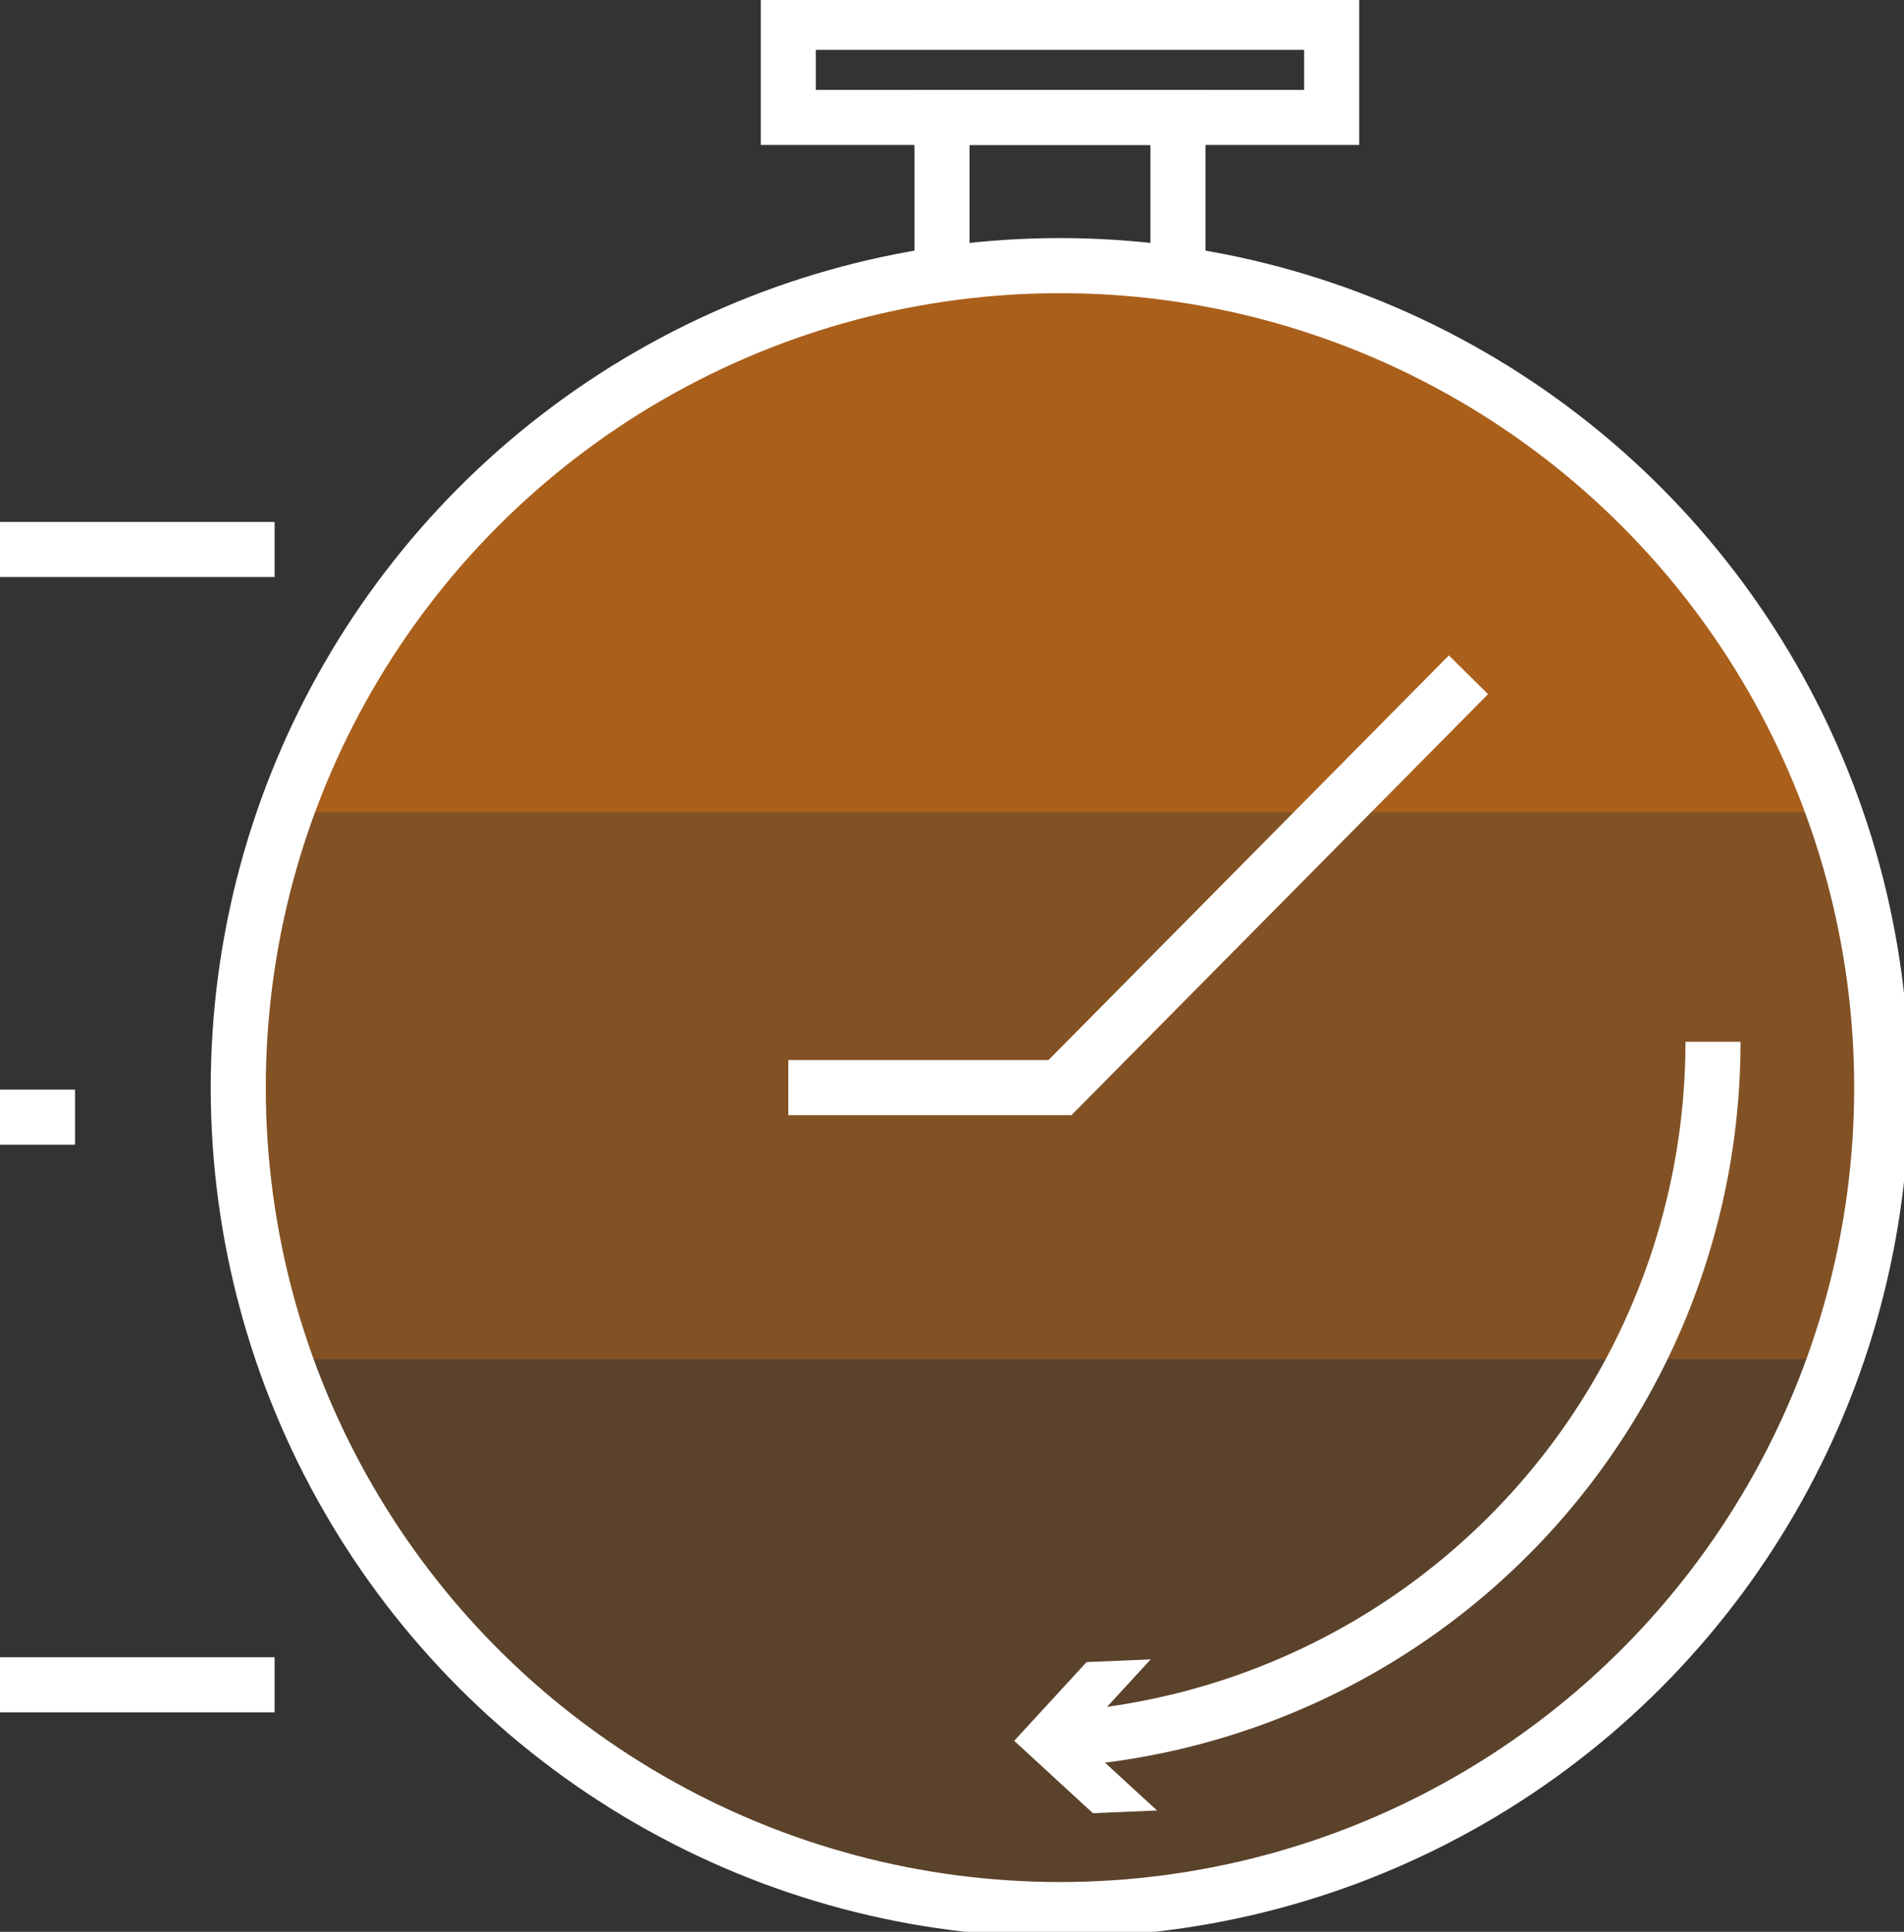<svg xmlns="http://www.w3.org/2000/svg" xmlns:xlink="http://www.w3.org/1999/xlink" id="Group_207" data-name="Group 207" width="172.898" height="175.375" viewBox="0 0 172.898 175.375"><rect x="0" y="0" width="172.898" height="175.375" fill="#333333" stroke="none"/><defs><clipPath id="clip-path"><rect id="Rectangle_277" data-name="Rectangle 277" width="172.898" height="175.376" fill="none"></rect></clipPath><clipPath id="clip-path-2"><path id="Path_213" data-name="Path 213" d="M26.717,104.4a74.619,74.619,0,1,0,74.619-74.619A74.618,74.618,0,0,0,26.717,104.4" transform="translate(-26.717 -29.777)" fill="none"></path></clipPath><clipPath id="clip-path-3"><rect id="Rectangle_270" data-name="Rectangle 270" width="149.237" height="49.638" fill="none"></rect></clipPath><clipPath id="clip-path-4"><rect id="Rectangle_272" data-name="Rectangle 272" width="149.237" height="49.639" fill="none"></rect></clipPath></defs><g id="Group_206" data-name="Group 206" clip-path="url(#clip-path)"><g id="Group_203" data-name="Group 203" transform="translate(21.636 24.114)"><g id="Group_202" data-name="Group 202" clip-path="url(#clip-path-2)"><g id="Group_195" data-name="Group 195" transform="translate(0 0)" opacity="0.6"><g id="Group_194" data-name="Group 194"><g id="Group_193" data-name="Group 193" clip-path="url(#clip-path-3)"><rect id="Rectangle_269" data-name="Rectangle 269" width="149.237" height="49.639" transform="translate(0 -0.001)" fill="#fa7f0c"></rect></g></g></g><g id="Group_198" data-name="Group 198" transform="translate(0 49.638)" opacity="0.4"><g id="Group_197" data-name="Group 197"><g id="Group_196" data-name="Group 196" clip-path="url(#clip-path-4)"><rect id="Rectangle_271" data-name="Rectangle 271" width="149.237" height="49.639" transform="translate(0 0)" fill="#fa7f0c"></rect></g></g></g><g id="Group_201" data-name="Group 201" transform="translate(0 99.277)" opacity="0.2"><g id="Group_200" data-name="Group 200"><g id="Group_199" data-name="Group 199" clip-path="url(#clip-path-4)"><rect id="Rectangle_273" data-name="Rectangle 273" width="149.237" height="49.639" transform="translate(0 0)" fill="#fa7f0c"></rect></g></g></g></g></g><g id="Group_205" data-name="Group 205"><g id="Group_204" data-name="Group 204" clip-path="url(#clip-path)"><ellipse id="Ellipse_4" data-name="Ellipse 4" cx="74.619" cy="74.619" rx="74.619" ry="74.619" transform="translate(21.636 24.114)" fill="none" stroke="#fff" stroke-miterlimit="10" stroke-width="5"></ellipse><path id="Path_214" data-name="Path 214" d="M178.267,116.785a63.46,63.46,0,0,1-58.828,63.289" transform="translate(-22.714 -22.21)" fill="none" stroke="#fff" stroke-miterlimit="10" stroke-width="5"></path><path id="Path_215" data-name="Path 215" d="M126.119,186.016l-6.574,7.147,7.15,6.57-5.823.245-7.147-6.57,6.571-7.147Z" transform="translate(-21.628 -35.376)" fill="#fff"></path><path id="Path_216" data-name="Path 216" d="M105.629,26.889V13.163h21.426V26.889" transform="translate(-20.088 -2.503)" fill="none" stroke="#fff" stroke-miterlimit="10" stroke-width="5"></path><rect id="Rectangle_275" data-name="Rectangle 275" width="49.343" height="8.635" transform="translate(71.583 2.025)" fill="none" stroke="#fff" stroke-miterlimit="10" stroke-width="5"></rect><path id="Path_217" data-name="Path 217" d="M150.157,75.643l-37.093,37.475H88.393" transform="translate(-16.81 -14.385)" fill="none" stroke="#fff" stroke-miterlimit="10" stroke-width="5"></path><line id="Line_60" data-name="Line 60" x1="24.935" transform="translate(0 49.882)" fill="none" stroke="#fff" stroke-miterlimit="10" stroke-width="5"></line><line id="Line_61" data-name="Line 61" x1="24.935" transform="translate(0 152.948)" fill="none" stroke="#fff" stroke-miterlimit="10" stroke-width="5"></line><line id="Line_62" data-name="Line 62" x2="6.815" transform="translate(0 101.415)" fill="none" stroke="#fff" stroke-miterlimit="10" stroke-width="5"></line></g></g></g></svg>